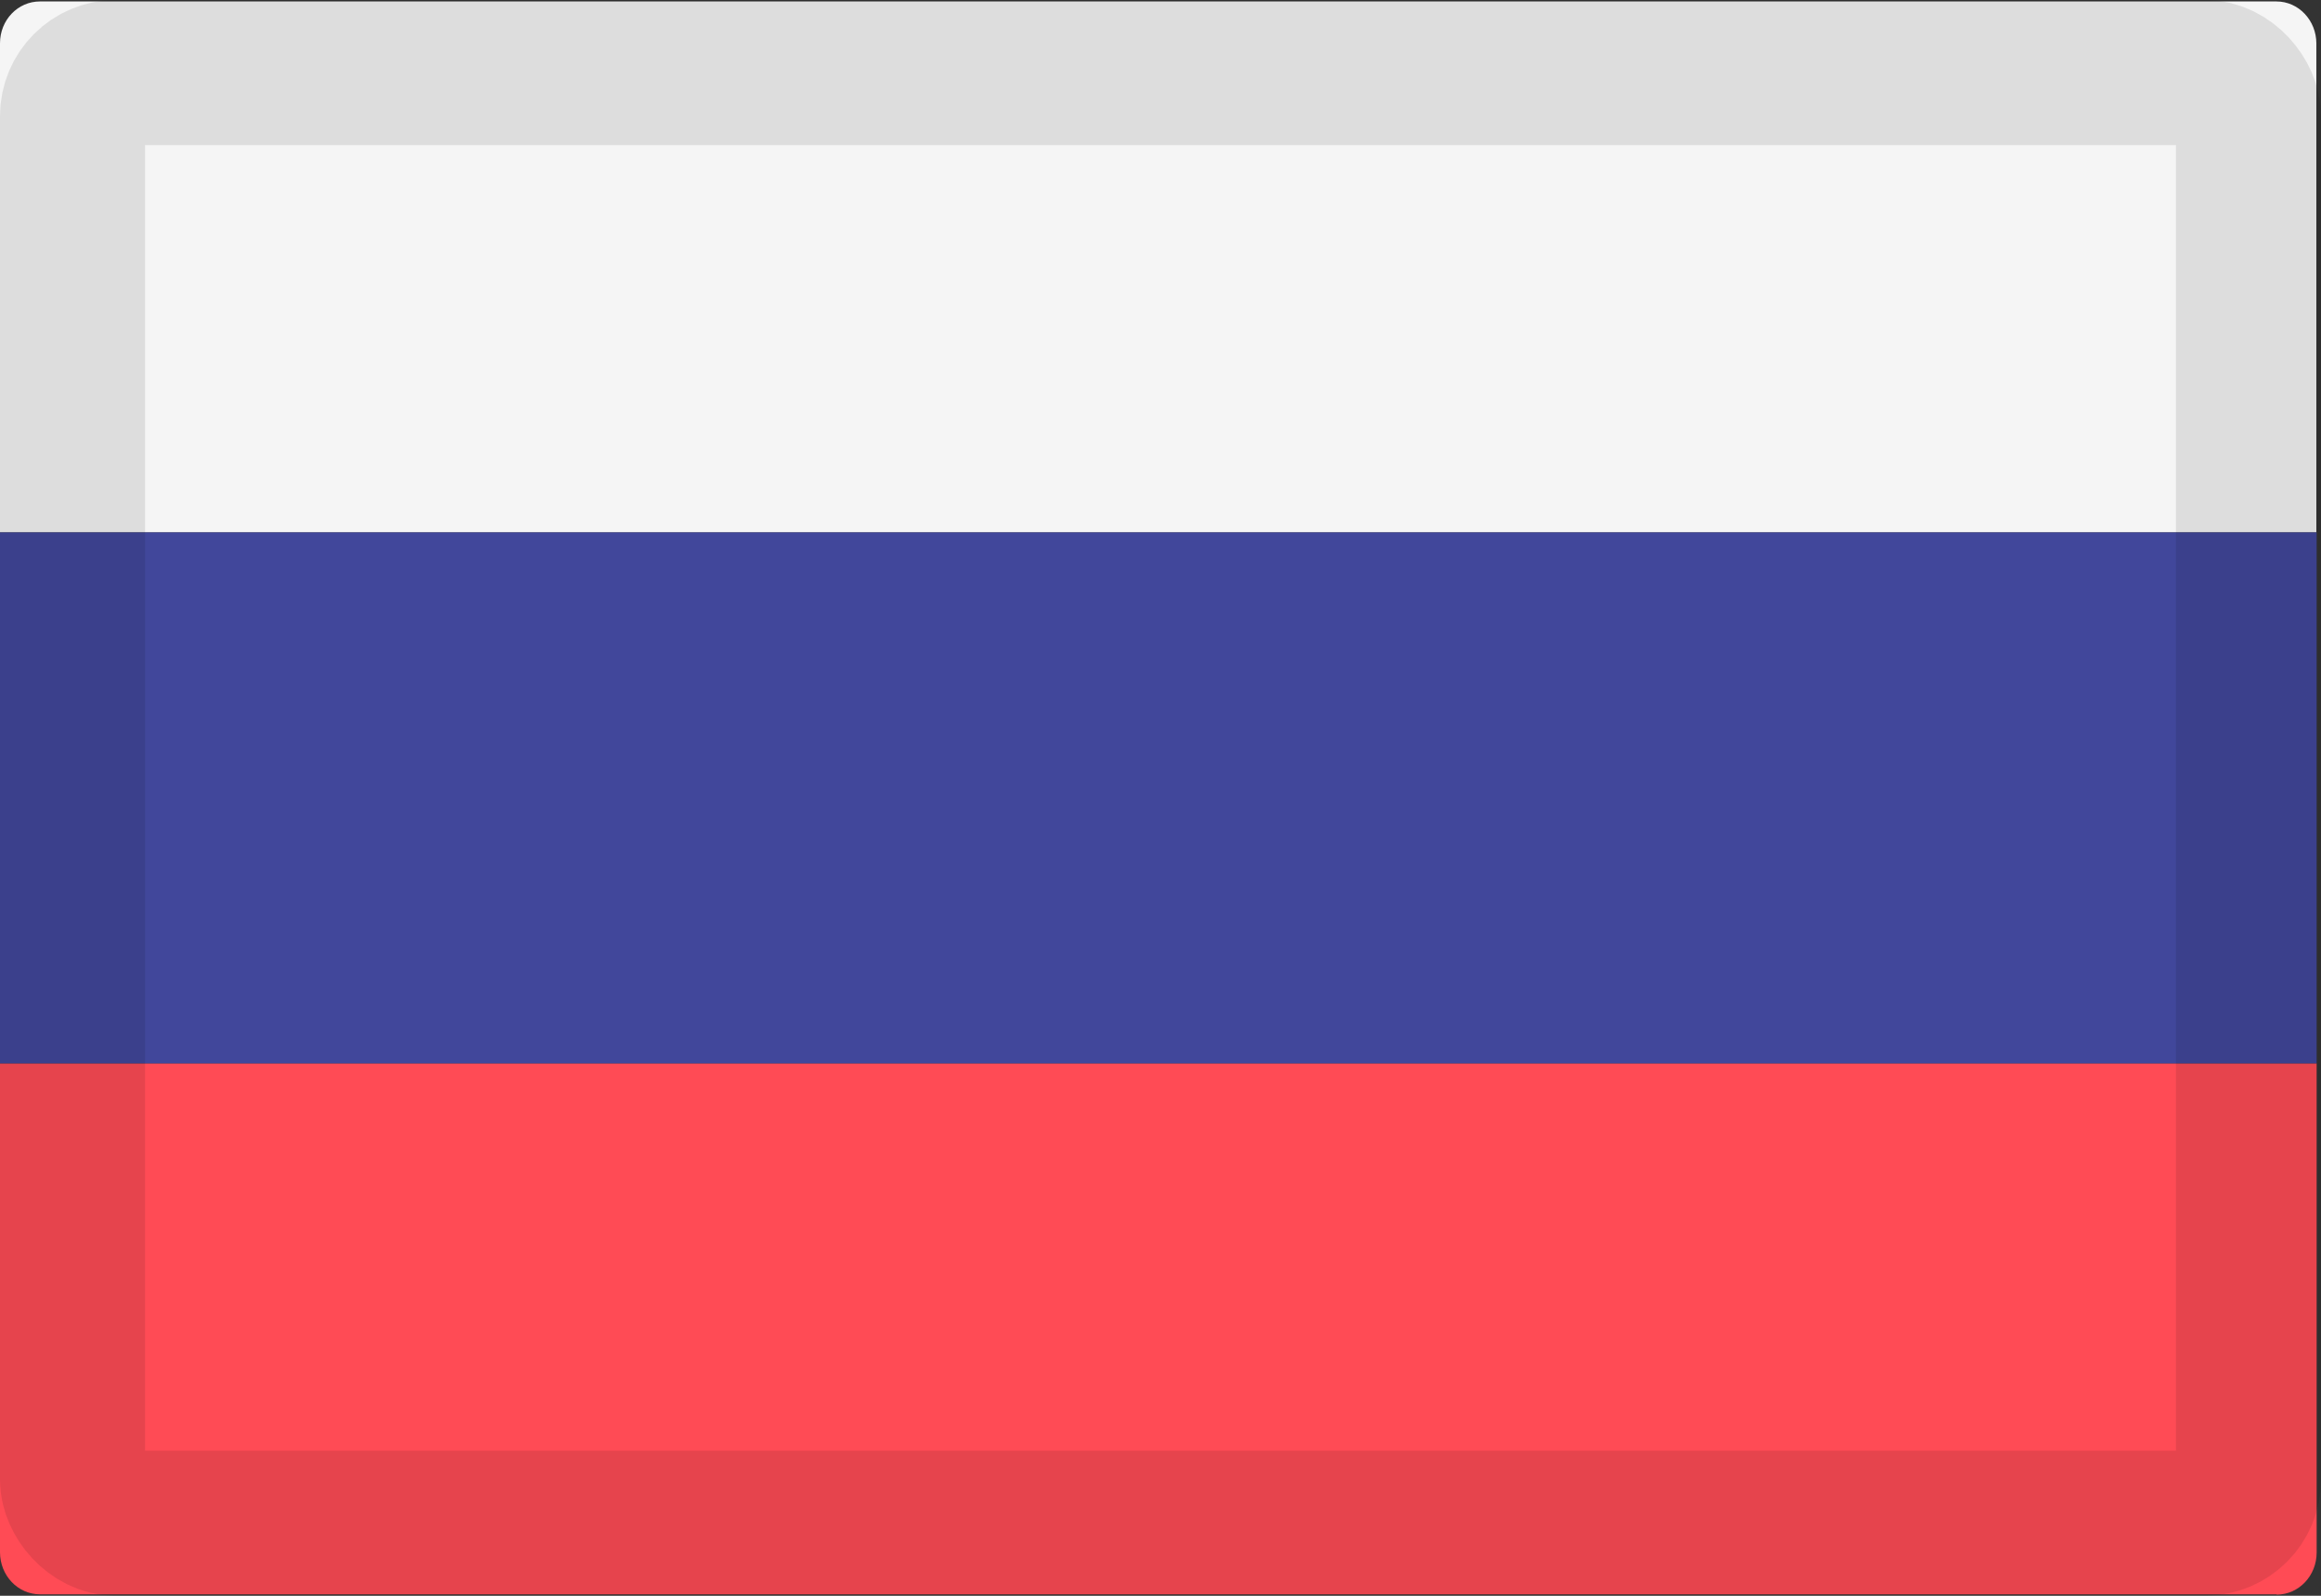 <svg xmlns="http://www.w3.org/2000/svg" width="16" height="11" fill="none" fill-rule="evenodd"><rect width="100%" height="100%" fill="#333333" stroke="none"/><g fill-rule="nonzero"><path d="M15.97 3.67H0V.298C0 .138.123.01.275.01h15.418c.152 0 .275.13.275.29V3.67z" fill="#f5f5f5"/><path d="M15.693 10.99H.275c-.152 0-.275-.13-.275-.29V7.33h15.97v3.372c0 .16-.123.29-.275.29z" fill="#ff4b55"/><path fill="#41479b" d="M0 3.67h15.97v3.66H0z"/></g><rect stroke-opacity=".1" stroke="#000" x=".5" y=".5" width="15" height="10" rx=".3"/></svg>